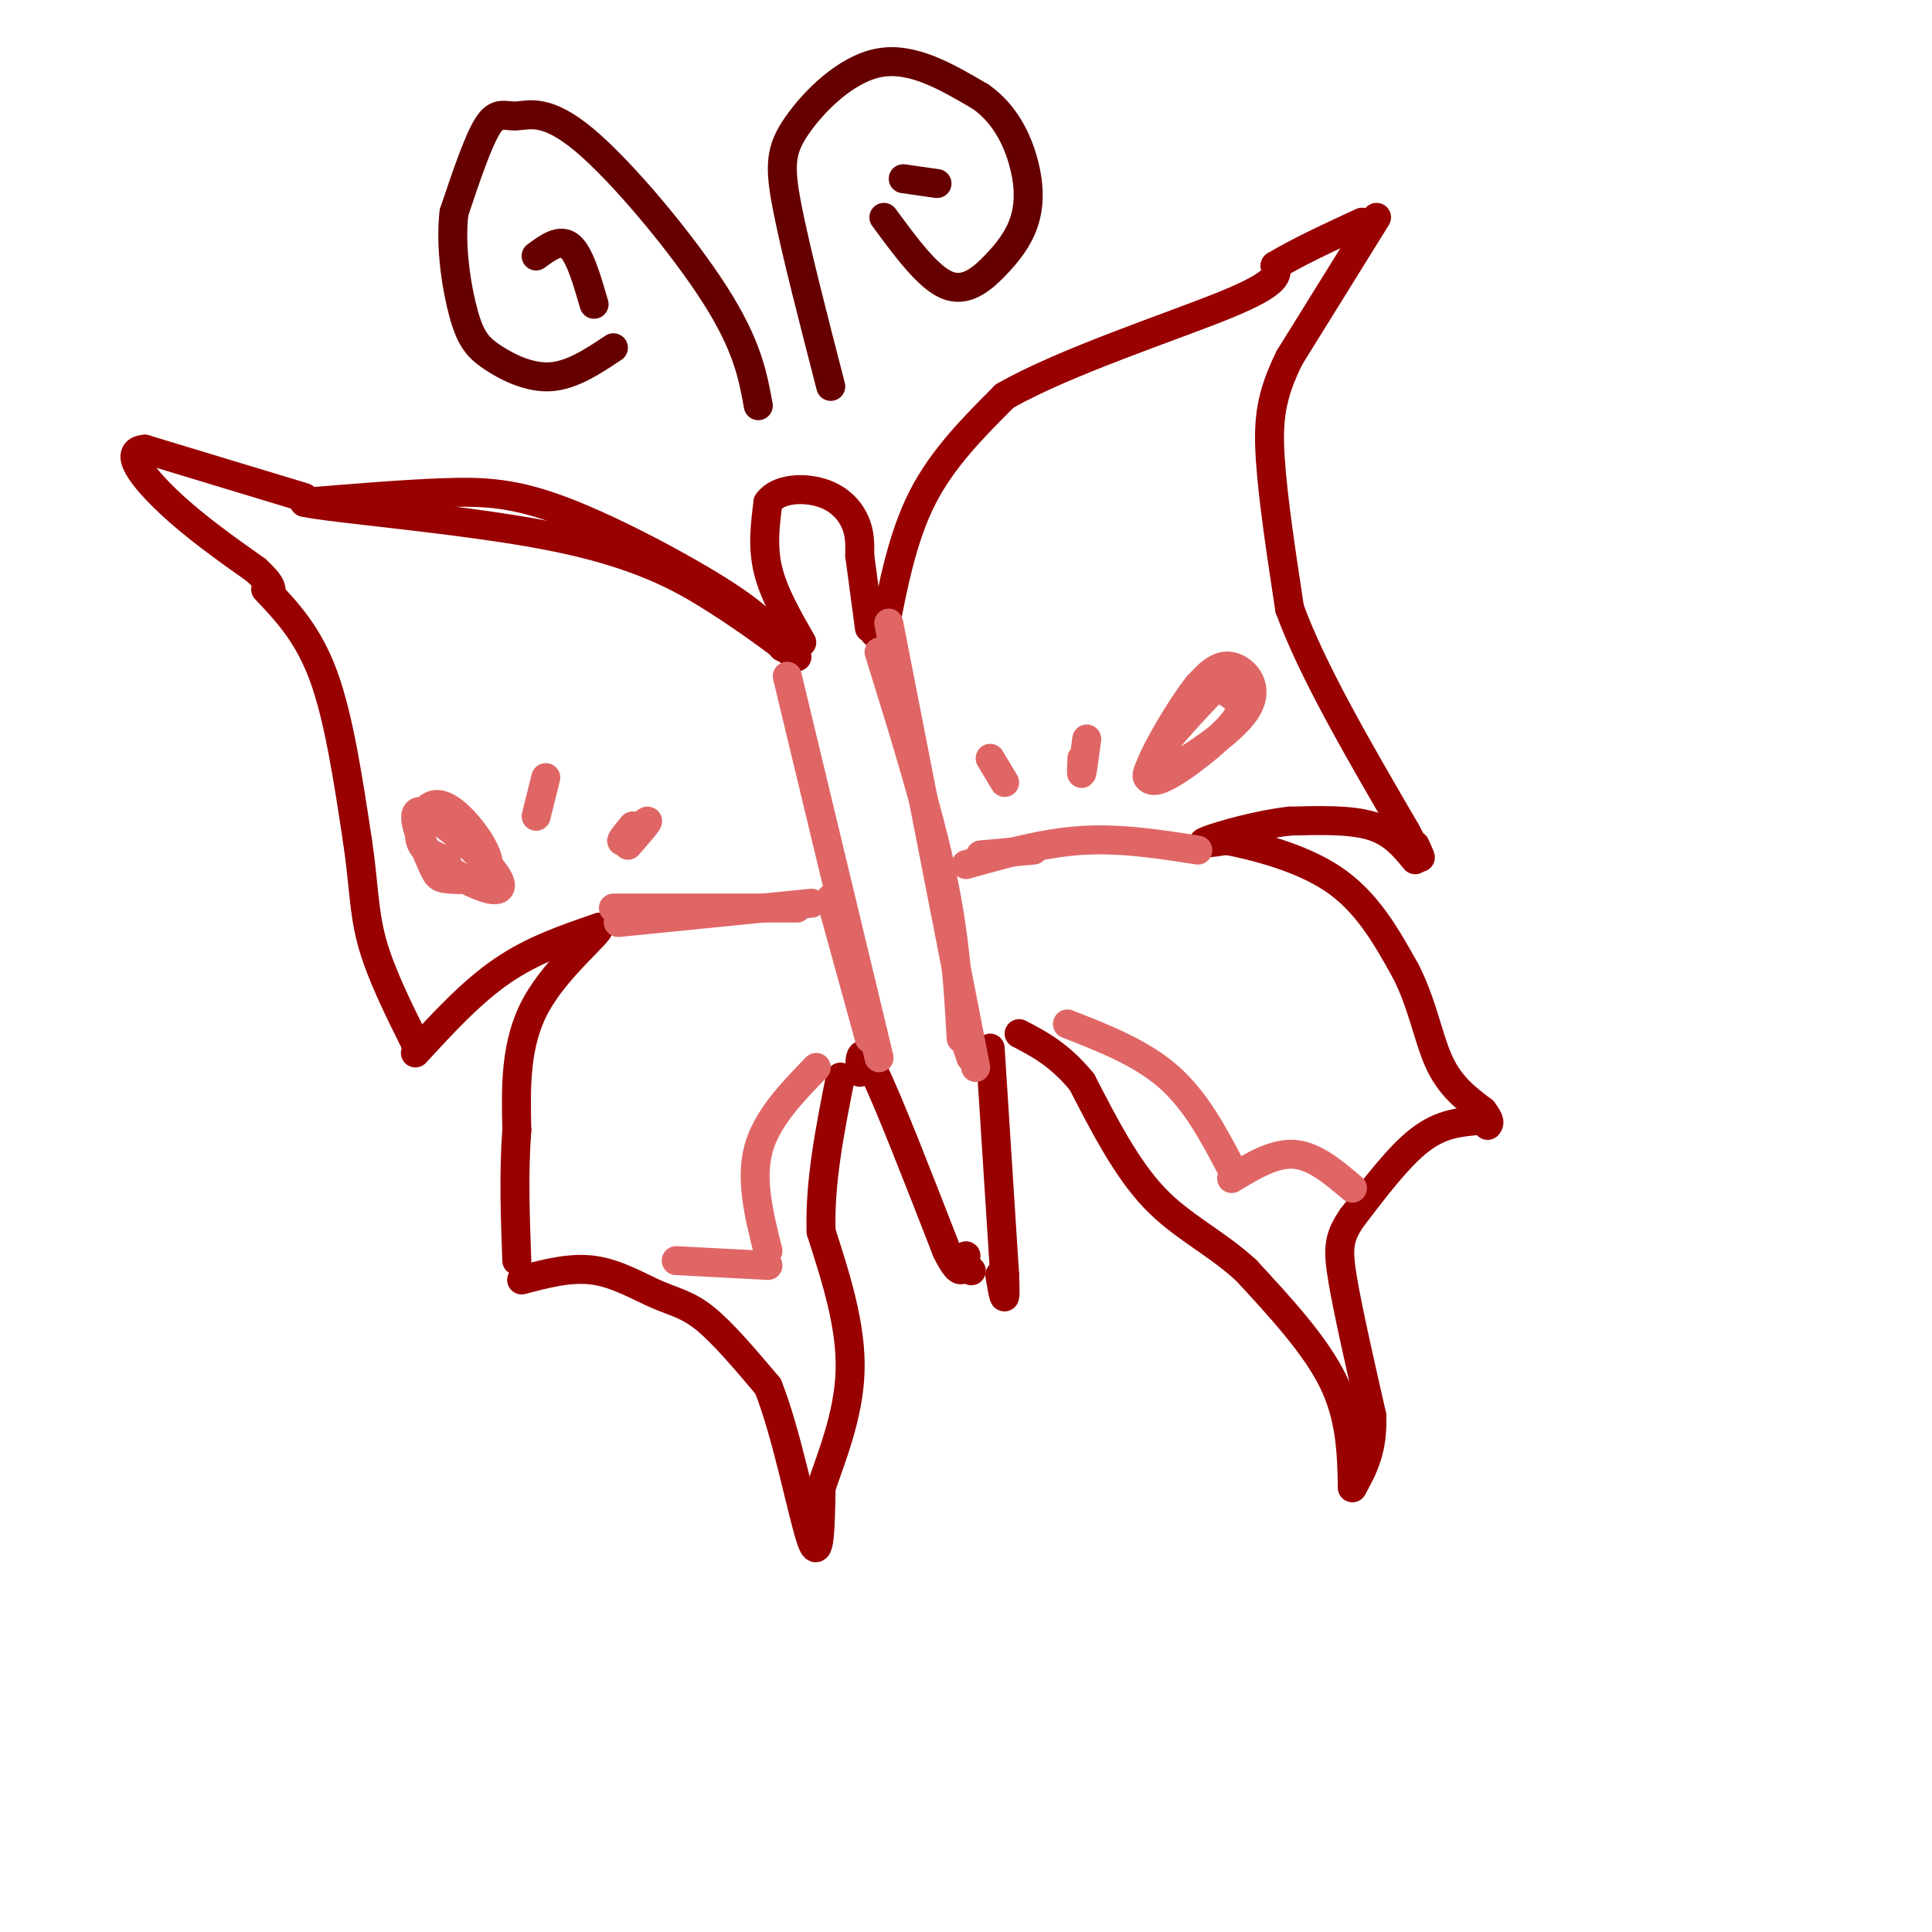 <svg viewBox='0 0 400 400' version='1.1' xmlns='http://www.w3.org/2000/svg' xmlns:xlink='http://www.w3.org/1999/xlink'><g fill='none' stroke='rgb(153,0,0)' stroke-width='6' stroke-linecap='round' stroke-linejoin='round'><path d='M162,134c-1.911,-2.857 -3.821,-5.714 -12,-11c-8.179,-5.286 -22.625,-13.000 -33,-17c-10.375,-4.000 -16.679,-4.286 -25,-4c-8.321,0.286 -18.661,1.143 -29,2'/><path d='M63,104c5.226,1.262 32.792,3.417 51,7c18.208,3.583 27.060,8.595 34,13c6.940,4.405 11.970,8.202 17,12'/><path d='M63,103c0.000,0.000 -33.000,-10.000 -33,-10'/><path d='M30,93c-4.822,0.267 -0.378,5.933 5,11c5.378,5.067 11.689,9.533 18,14'/><path d='M53,118c3.500,3.167 3.250,4.083 3,5'/><path d='M55,122c4.417,4.667 8.833,9.333 12,18c3.167,8.667 5.083,21.333 7,34'/><path d='M74,174c1.356,9.022 1.244,14.578 3,21c1.756,6.422 5.378,13.711 9,21'/><path d='M86,218c5.833,-6.333 11.667,-12.667 18,-17c6.333,-4.333 13.167,-6.667 20,-9'/><path d='M124,192c0.400,1.000 -8.600,8.000 -13,16c-4.400,8.000 -4.200,17.000 -4,26'/><path d='M107,234c-0.667,8.833 -0.333,17.917 0,27'/><path d='M108,265c5.089,-1.345 10.179,-2.690 15,-2c4.821,0.690 9.375,3.417 13,5c3.625,1.583 6.321,2.024 10,5c3.679,2.976 8.339,8.488 13,14'/><path d='M159,287c3.933,9.778 7.267,27.222 9,32c1.733,4.778 1.867,-3.111 2,-11'/><path d='M170,308c1.911,-5.756 5.689,-14.644 6,-24c0.311,-9.356 -2.844,-19.178 -6,-29'/><path d='M170,255c-0.333,-10.167 1.833,-21.083 4,-32'/><path d='M166,133c-2.917,-5.083 -5.833,-10.167 -7,-15c-1.167,-4.833 -0.583,-9.417 0,-14'/><path d='M159,104c2.083,-2.893 7.292,-3.125 11,-2c3.708,1.125 5.917,3.607 7,6c1.083,2.393 1.042,4.696 1,7'/><path d='M178,115c0.500,3.667 1.250,9.333 2,15'/><path d='M181,130c0.000,0.000 0.000,1.000 0,1'/><path d='M183,131c1.917,-9.917 3.833,-19.833 8,-28c4.167,-8.167 10.583,-14.583 17,-21'/><path d='M208,82c12.422,-7.133 34.978,-14.467 46,-19c11.022,-4.533 10.511,-6.267 10,-8'/><path d='M264,55c4.667,-2.833 11.333,-5.917 18,-9'/><path d='M285,45c0.000,0.000 -18.000,29.000 -18,29'/><path d='M267,74c-3.867,7.800 -4.533,12.800 -4,21c0.533,8.200 2.267,19.600 4,31'/><path d='M267,126c4.667,12.833 14.333,29.417 24,46'/><path d='M291,172c4.333,8.167 3.167,5.583 2,3'/><path d='M293,178c-2.333,-2.833 -4.667,-5.667 -9,-7c-4.333,-1.333 -10.667,-1.167 -17,-1'/><path d='M267,170c-6.600,0.733 -14.600,3.067 -17,4c-2.400,0.933 0.800,0.467 4,0'/><path d='M254,174c4.844,0.933 14.956,3.267 22,8c7.044,4.733 11.022,11.867 15,19'/><path d='M291,201c3.489,6.733 4.711,14.067 7,19c2.289,4.933 5.644,7.467 9,10'/><path d='M307,230c1.667,2.167 1.333,2.583 1,3'/><path d='M306,232c-3.833,0.333 -7.667,0.667 -12,4c-4.333,3.333 -9.167,9.667 -14,16'/><path d='M280,252c-2.889,4.133 -3.111,6.467 -2,13c1.111,6.533 3.556,17.267 6,28'/><path d='M284,293c0.333,7.167 -1.833,11.083 -4,15'/><path d='M280,308c-0.167,-7.250 -0.333,-14.500 -4,-22c-3.667,-7.500 -10.833,-15.250 -18,-23'/><path d='M258,263c-6.356,-5.844 -13.244,-8.956 -19,-15c-5.756,-6.044 -10.378,-15.022 -15,-24'/><path d='M224,224c-4.667,-5.667 -8.833,-7.833 -13,-10'/><path d='M178,222c0.000,-3.083 0.000,-6.167 3,0c3.000,6.167 9.000,21.583 15,37'/><path d='M196,259c3.167,6.333 3.583,3.667 4,1'/><path d='M205,217c0.000,0.000 3.000,47.000 3,47'/><path d='M208,264c0.333,7.833 -0.333,3.917 -1,0'/><path d='M201,263c0.000,0.000 0.100,0.100 0.1,0.1'/></g>
<g fill='none' stroke='rgb(224,102,102)' stroke-width='6' stroke-linecap='round' stroke-linejoin='round'><path d='M163,140c0.000,0.000 19.000,79.000 19,79'/><path d='M172,186c0.000,0.000 8.000,29.000 8,29'/><path d='M184,129c0.000,0.000 18.000,92.000 18,92'/><path d='M182,135c5.083,16.333 10.167,32.667 13,46c2.833,13.333 3.417,23.667 4,34'/><path d='M200,216c0.000,0.000 1.000,3.000 1,3'/><path d='M128,191c0.000,0.000 40.000,-4.000 40,-4'/><path d='M200,179c8.000,-2.250 16.000,-4.500 24,-5c8.000,-0.500 16.000,0.750 24,2'/><path d='M203,177c0.000,0.000 11.000,-1.000 11,-1'/><path d='M127,188c0.000,0.000 38.000,0.000 38,0'/><path d='M88,170c-0.819,2.123 -1.638,4.246 1,7c2.638,2.754 8.734,6.139 12,7c3.266,0.861 3.704,-0.801 0,-5c-3.704,-4.199 -11.548,-10.934 -14,-11c-2.452,-0.066 0.490,6.536 2,10c1.510,3.464 1.588,3.788 4,4c2.412,0.212 7.157,0.311 8,-2c0.843,-2.311 -2.217,-7.032 -5,-10c-2.783,-2.968 -5.288,-4.184 -7,-3c-1.712,1.184 -2.632,4.767 -2,7c0.632,2.233 2.816,3.117 5,4'/><path d='M92,178c0.833,0.667 0.417,0.333 0,0'/><path d='M113,161c0.000,0.000 -2.000,8.000 -2,8'/><path d='M131,171c-1.489,1.822 -2.978,3.644 -2,3c0.978,-0.644 4.422,-3.756 5,-4c0.578,-0.244 -1.711,2.378 -4,5'/><path d='M250,144c-4.461,4.750 -8.922,9.500 -11,13c-2.078,3.500 -1.771,5.752 2,4c3.771,-1.752 11.008,-7.506 14,-11c2.992,-3.494 1.739,-4.727 0,-6c-1.739,-1.273 -3.965,-2.587 -7,0c-3.035,2.587 -6.880,9.074 -9,13c-2.120,3.926 -2.517,5.289 2,3c4.517,-2.289 13.947,-8.232 17,-13c3.053,-4.768 -0.271,-8.362 -3,-9c-2.729,-0.638 -4.865,1.681 -7,4'/><path d='M248,142c-3.489,4.356 -8.711,13.244 -10,17c-1.289,3.756 1.356,2.378 4,1'/><path d='M225,153c-0.417,3.167 -0.833,6.333 -1,7c-0.167,0.667 -0.083,-1.167 0,-3'/><path d='M205,157c0.000,0.000 3.000,5.000 3,5'/><path d='M169,221c-5.167,5.333 -10.333,10.667 -12,17c-1.667,6.333 0.167,13.667 2,21'/><path d='M159,262c0.000,0.000 -19.000,-1.000 -19,-1'/><path d='M221,212c7.667,3.000 15.333,6.000 21,11c5.667,5.000 9.333,12.000 13,19'/><path d='M255,244c4.417,-2.667 8.833,-5.333 13,-5c4.167,0.333 8.083,3.667 12,7'/></g>
<g fill='none' stroke='rgb(102,0,0)' stroke-width='6' stroke-linecap='round' stroke-linejoin='round'><path d='M157,84c-1.134,-6.236 -2.268,-12.472 -9,-23c-6.732,-10.528 -19.062,-25.348 -27,-32c-7.938,-6.652 -11.483,-5.137 -14,-5c-2.517,0.137 -4.005,-1.104 -6,2c-1.995,3.104 -4.498,10.552 -7,18'/><path d='M94,44c-0.844,7.078 0.547,15.774 2,21c1.453,5.226 2.968,6.984 6,9c3.032,2.016 7.581,4.290 12,4c4.419,-0.290 8.710,-3.145 13,-6'/><path d='M111,53c2.500,-1.833 5.000,-3.667 7,-2c2.000,1.667 3.500,6.833 5,12'/><path d='M172,80c-3.649,-14.143 -7.298,-28.286 -9,-37c-1.702,-8.714 -1.458,-12.000 2,-17c3.458,-5.000 10.131,-11.714 17,-13c6.869,-1.286 13.935,2.857 21,7'/><path d='M203,20c5.221,3.643 7.775,9.250 9,14c1.225,4.750 1.122,8.644 0,12c-1.122,3.356 -3.264,6.173 -6,9c-2.736,2.827 -6.068,5.665 -10,4c-3.932,-1.665 -8.466,-7.832 -13,-14'/><path d='M187,37c0.000,0.000 7.000,1.000 7,1'/></g>
</svg>